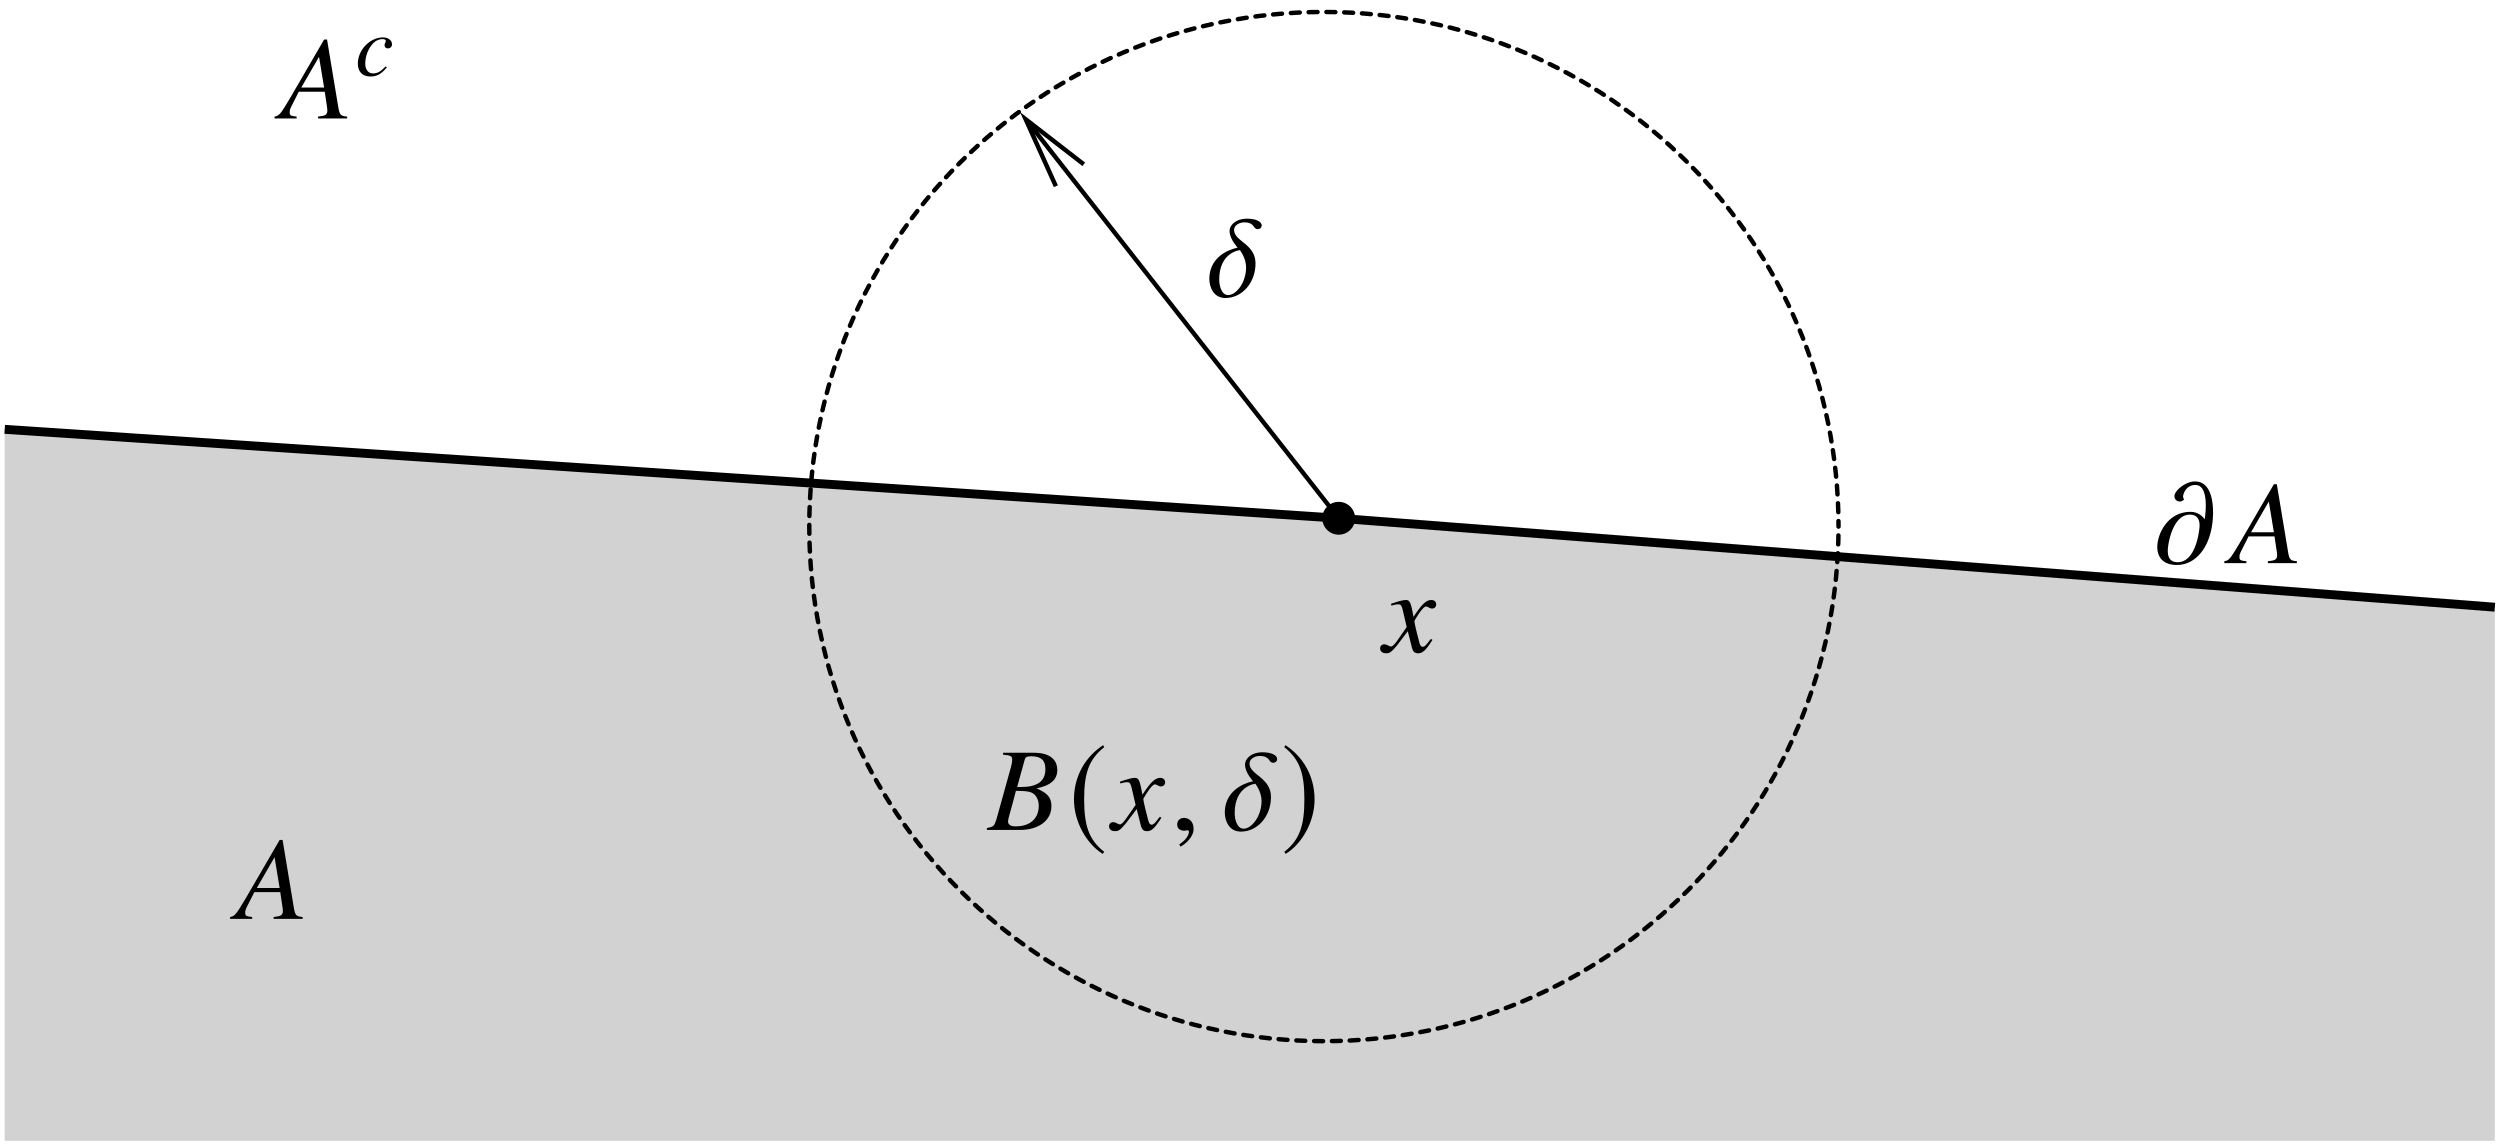 <svg xmlns="http://www.w3.org/2000/svg" xmlns:xlink="http://www.w3.org/1999/xlink" width="253pt" height="116pt" viewBox="0 0 253 116"><defs><symbol overflow="visible" id="e"><path style="stroke:none" d="m4.969-1.234-.157-.094c-.109.125-.156.187-.265.328-.281.36-.406.469-.563.469-.171 0-.28-.156-.359-.485a1.405 1.405 0 0 1-.047-.187c-.297-1.125-.437-1.766-.437-1.953.53-.922.953-1.453 1.171-1.453.079 0 .188.046.297.109.141.078.22.094.329.094.234 0 .406-.172.406-.422 0-.266-.203-.438-.485-.438-.53 0-.968.422-1.812 1.704l-.125-.657c-.172-.812-.297-1.047-.625-1.047-.281 0-.656.094-1.406.344l-.125.047.046.172.204-.047c.234-.063.375-.078.468-.078.297 0 .375.11.532.828l.343 1.469-.968 1.39c-.25.36-.485.579-.61.579a.58.58 0 0 1-.312-.11.875.875 0 0 0-.39-.11.394.394 0 0 0-.407.407c0 .313.234.5.61.5.359 0 .5-.094 1.109-.813l1.078-1.421.36 1.437c.14.625.296.797.687.797.453 0 .765-.281 1.453-1.36zm0 0"/></symbol><symbol overflow="visible" id="f"><path style="stroke:none" d="M5.516-7.172c0-.375-.547-.687-1.516-.687s-1.734.546-1.734 1.265c0 .797.812 1.657.812 1.672 0 0-2.86.469-2.86 3.172C.219-.937.642.172 1.845.172c1.687 0 3.047-1.547 3.047-3.5 0-1.985-2.172-2.235-2.172-3.39 0-.532.625-.766 1.015-.766 1.125 0 .875.687 1.375.687.25 0 .407-.172.407-.375zm-1.579 4.25c0 1.531-1 2.797-1.812 2.797-.672 0-.906-.922-.906-1.578 0-2.766 2.078-2.969 2.093-2.969 0 .016.626.781.626 1.75zm0 0"/></symbol><symbol overflow="visible" id="g"><path style="stroke:none" d="M6.438-2.39c0-.876-.36-1.313-1.5-1.813.843-.203 1.187-.344 1.578-.672.328-.281.515-.688.515-1.172 0-1.14-.843-1.766-2.39-1.766H1.547v.204c.766.062.922.14.922.484 0 .188-.047.469-.125.766L.875-1.08c-.219.704-.297.766-.969.891V0h3.375c1.875 0 3.156-.969 3.156-2.39zm-1.282-.047c0 1.296-.89 2.078-2.343 2.078-.5 0-.766-.172-.766-.5 0-.157.14-.72.422-1.672l.375-1.422c.75 0 1.265.047 1.5.14.515.188.812.72.812 1.376zm.672-3.72c0 1.235-.812 1.813-2.453 1.813h-.406l.765-2.765c.079-.266.22-.344.688-.344.969 0 1.406.406 1.406 1.297zm0 0"/></symbol><symbol overflow="visible" id="i"><path style="stroke:none" d="M2.328-.078c0-.985-.687-1.14-.969-1.14-.296 0-.687.171-.687.687 0 .484.422.61.734.61.094 0 .14-.017.188-.032.047-.016.078-.016.11-.016.077 0 .155.047.155.157 0 .234-.187.765-.968 1.265l.093.234c.36-.125 1.344-.906 1.344-1.765zm0 0"/></symbol><symbol overflow="visible" id="k"><path style="stroke:none" d="M6.734 0v-.188c-.671-.062-.765-.156-.906-1.03L4.703-7.985h-.297L.938-2.016C-.016-.422-.125-.28-.61-.187V0h2.234v-.188C1.015-.25.922-.311.922-.609c0-.235.031-.329.234-.735l.688-1.36h2.625l.234 1.563c.016.11.031.22.031.313 0 .453-.171.562-.937.64V0zM4.406-3.125H2.094l1.797-3.11zm0 0"/></symbol><symbol overflow="visible" id="m"><path style="stroke:none" d="M5.875-5.156c0-1.719-.516-3.11-1.813-3.11-1 0-2.093.954-2.093 1.485 0 .39.312.547.547.547.25 0 .406-.188.437-.22a.46.46 0 0 1-.11-.312c0-.109.22-1.14 1.25-1.14.86 0 1.048 1.11 1.048 2.078 0 .719-.11 1.375-.11 1.375h-.015s-.47-.734-1.407-.734C1.22-5.188.234-2.876.234-1.642.234-.53.891.188 2.22.188c2.047 0 3.656-2.094 3.656-5.344zm-1.36 1.36c0 .312-.312 3.702-2.218 3.702-.688 0-1-.39-1-1.156 0-.75.516-3.656 2.234-3.656.672 0 .985.406.985 1.11zm0 0"/></symbol><symbol overflow="visible" id="h"><path style="stroke:none" d="M3.531-8.578C1.797-7.453.578-5.516.578-3.078c0 2.234 1.266 4.484 2.906 5.5l.157-.203C2.062.984 1.609-.47 1.609-3.11c0-2.657.485-4.032 2.032-5.266zm0 0"/></symbol><symbol overflow="visible" id="j"><path style="stroke:none" d="m.453-8.578-.11.203c1.548 1.234 2.032 2.61 2.032 5.266 0 2.64-.453 4.093-2.031 5.328l.14.203c1.657-1.016 2.922-3.266 2.922-5.5 0-2.438-1.219-4.375-2.953-5.5zm0 0"/></symbol><symbol overflow="visible" id="l"><path style="stroke:none" d="m3.203-.844-.14-.078c-.485.516-.813.703-1.25.703-.5 0-.797-.375-.797-1 0-.75.312-1.531.796-2.047.25-.265.61-.421.954-.421.203 0 .328.078.328.187a.51.51 0 0 1-.047.156c-.063.125-.078.172-.078.266 0 .203.125.328.328.328.25 0 .422-.172.422-.406 0-.406-.375-.703-.906-.703C1.484-3.86.265-2.58.265-1.22.266-.39.734.094 1.546.094c.657 0 1.126-.266 1.657-.938zm0 0"/></symbol><clipPath id="a"><path d="M0 43h253v72.55H0zm0 0"/></clipPath><clipPath id="b"><path d="M75 .55h118V112H75zm0 0"/></clipPath><clipPath id="c"><path d="M96 4h46v55H96zm0 0"/></clipPath><clipPath id="d"><path d="M-.824 115.55h255V.55h-255zm103.48-104.32.602-.48 6.418 5.879-5.88-4.559 3.06 6.778zm0 0"/></clipPath></defs><g clip-path="url(#a)"><path style="stroke:none;fill-rule:evenodd;fill:#d2d2d2;fill-opacity:1" d="m.477 43.45 135 9 117 9v54h-252v-72"/></g><g clip-path="url(#b)"><path style="fill:none;stroke-width:4.5;stroke-linecap:round;stroke-linejoin:miter;stroke:#000;stroke-opacity:1;stroke-dasharray:9,9;stroke-dashoffset:9;stroke-miterlimit:10" d="M1868.816 622.6c0-287.618-233.203-520.782-520.82-520.782-287.618 0-520.782 233.164-520.782 520.781 0 287.618 233.164 520.782 520.782 520.782 287.617 0 520.82-233.164 520.82-520.782zm0 0" transform="matrix(.1 0 0 -.1 -.823 115.549)"/></g><g clip-path="url(#c)"><g clip-path="url(#d)" clip-rule="evenodd"><path style="fill:none;stroke-width:4.5;stroke-linecap:butt;stroke-linejoin:miter;stroke:#000;stroke-opacity:1;stroke-miterlimit:10" d="m1362.996 630.998-322.813 411.601" transform="matrix(.1 0 0 -.1 -.823 115.549)"/></g></g><path style="fill:none;stroke-width:4.5;stroke-linecap:butt;stroke-linejoin:miter;stroke:#000;stroke-opacity:1;stroke-miterlimit:10" d="m1076.785 967.013-30.586 67.774 58.789-45.586" transform="matrix(.1 0 0 -.1 -.823 115.549)"/><path style="fill:none;stroke-width:9;stroke-linecap:butt;stroke-linejoin:miter;stroke:#000;stroke-opacity:1;stroke-miterlimit:10" d="m12.996 720.998 1350-90 1170-90" transform="matrix(.1 0 0 -.1 -.823 115.549)"/><path style="stroke:none;fill-rule:evenodd;fill:#000;fill-opacity:1" d="M136.918 52.45c0 .792-.645 1.44-1.441 1.44a1.445 1.445 0 0 1-1.442-1.44c0-.798.649-1.442 1.442-1.442a1.44 1.44 0 0 1 1.441 1.441"/><path style="fill:none;stroke-width:4.5;stroke-linecap:butt;stroke-linejoin:miter;stroke:#000;stroke-opacity:1;stroke-miterlimit:10" d="M1377.41 630.998c0-7.93-6.446-14.414-14.414-14.414-7.93 0-14.414 6.484-14.414 14.414 0 7.969 6.484 14.414 14.414 14.414 7.968 0 14.414-6.445 14.414-14.414zm0 0" transform="matrix(.1 0 0 -.1 -.823 115.549)"/><use xlink:href="#e" x="140" y="65.987" style="fill:#000;fill-opacity:1"/><use xlink:href="#f" x="122.167" y="29.987" style="fill:#000;fill-opacity:1"/><use xlink:href="#g" x="99.966" y="83.988" style="fill:#000;fill-opacity:1"/><use xlink:href="#h" x="108.107" y="83.988" style="fill:#000;fill-opacity:1"/><use xlink:href="#e" x="112.566" y="83.988" style="fill:#000;fill-opacity:1"/><use xlink:href="#i" x="118.46" y="83.988" style="fill:#000;fill-opacity:1"/><use xlink:href="#f" x="123.732" y="83.988" style="fill:#000;fill-opacity:1"/><use xlink:href="#j" x="129.628" y="83.988" style="fill:#000;fill-opacity:1"/><use xlink:href="#k" x="28.394" y="11.986" style="fill:#000;fill-opacity:1"/><use xlink:href="#l" x="35.951" y="7.646" style="fill:#000;fill-opacity:1"/><use xlink:href="#k" x="23.894" y="92.988" style="fill:#000;fill-opacity:1"/><use xlink:href="#m" x="218.084" y="56.987" style="fill:#000;fill-opacity:1"/><use xlink:href="#k" x="225.711" y="56.987" style="fill:#000;fill-opacity:1"/></svg>